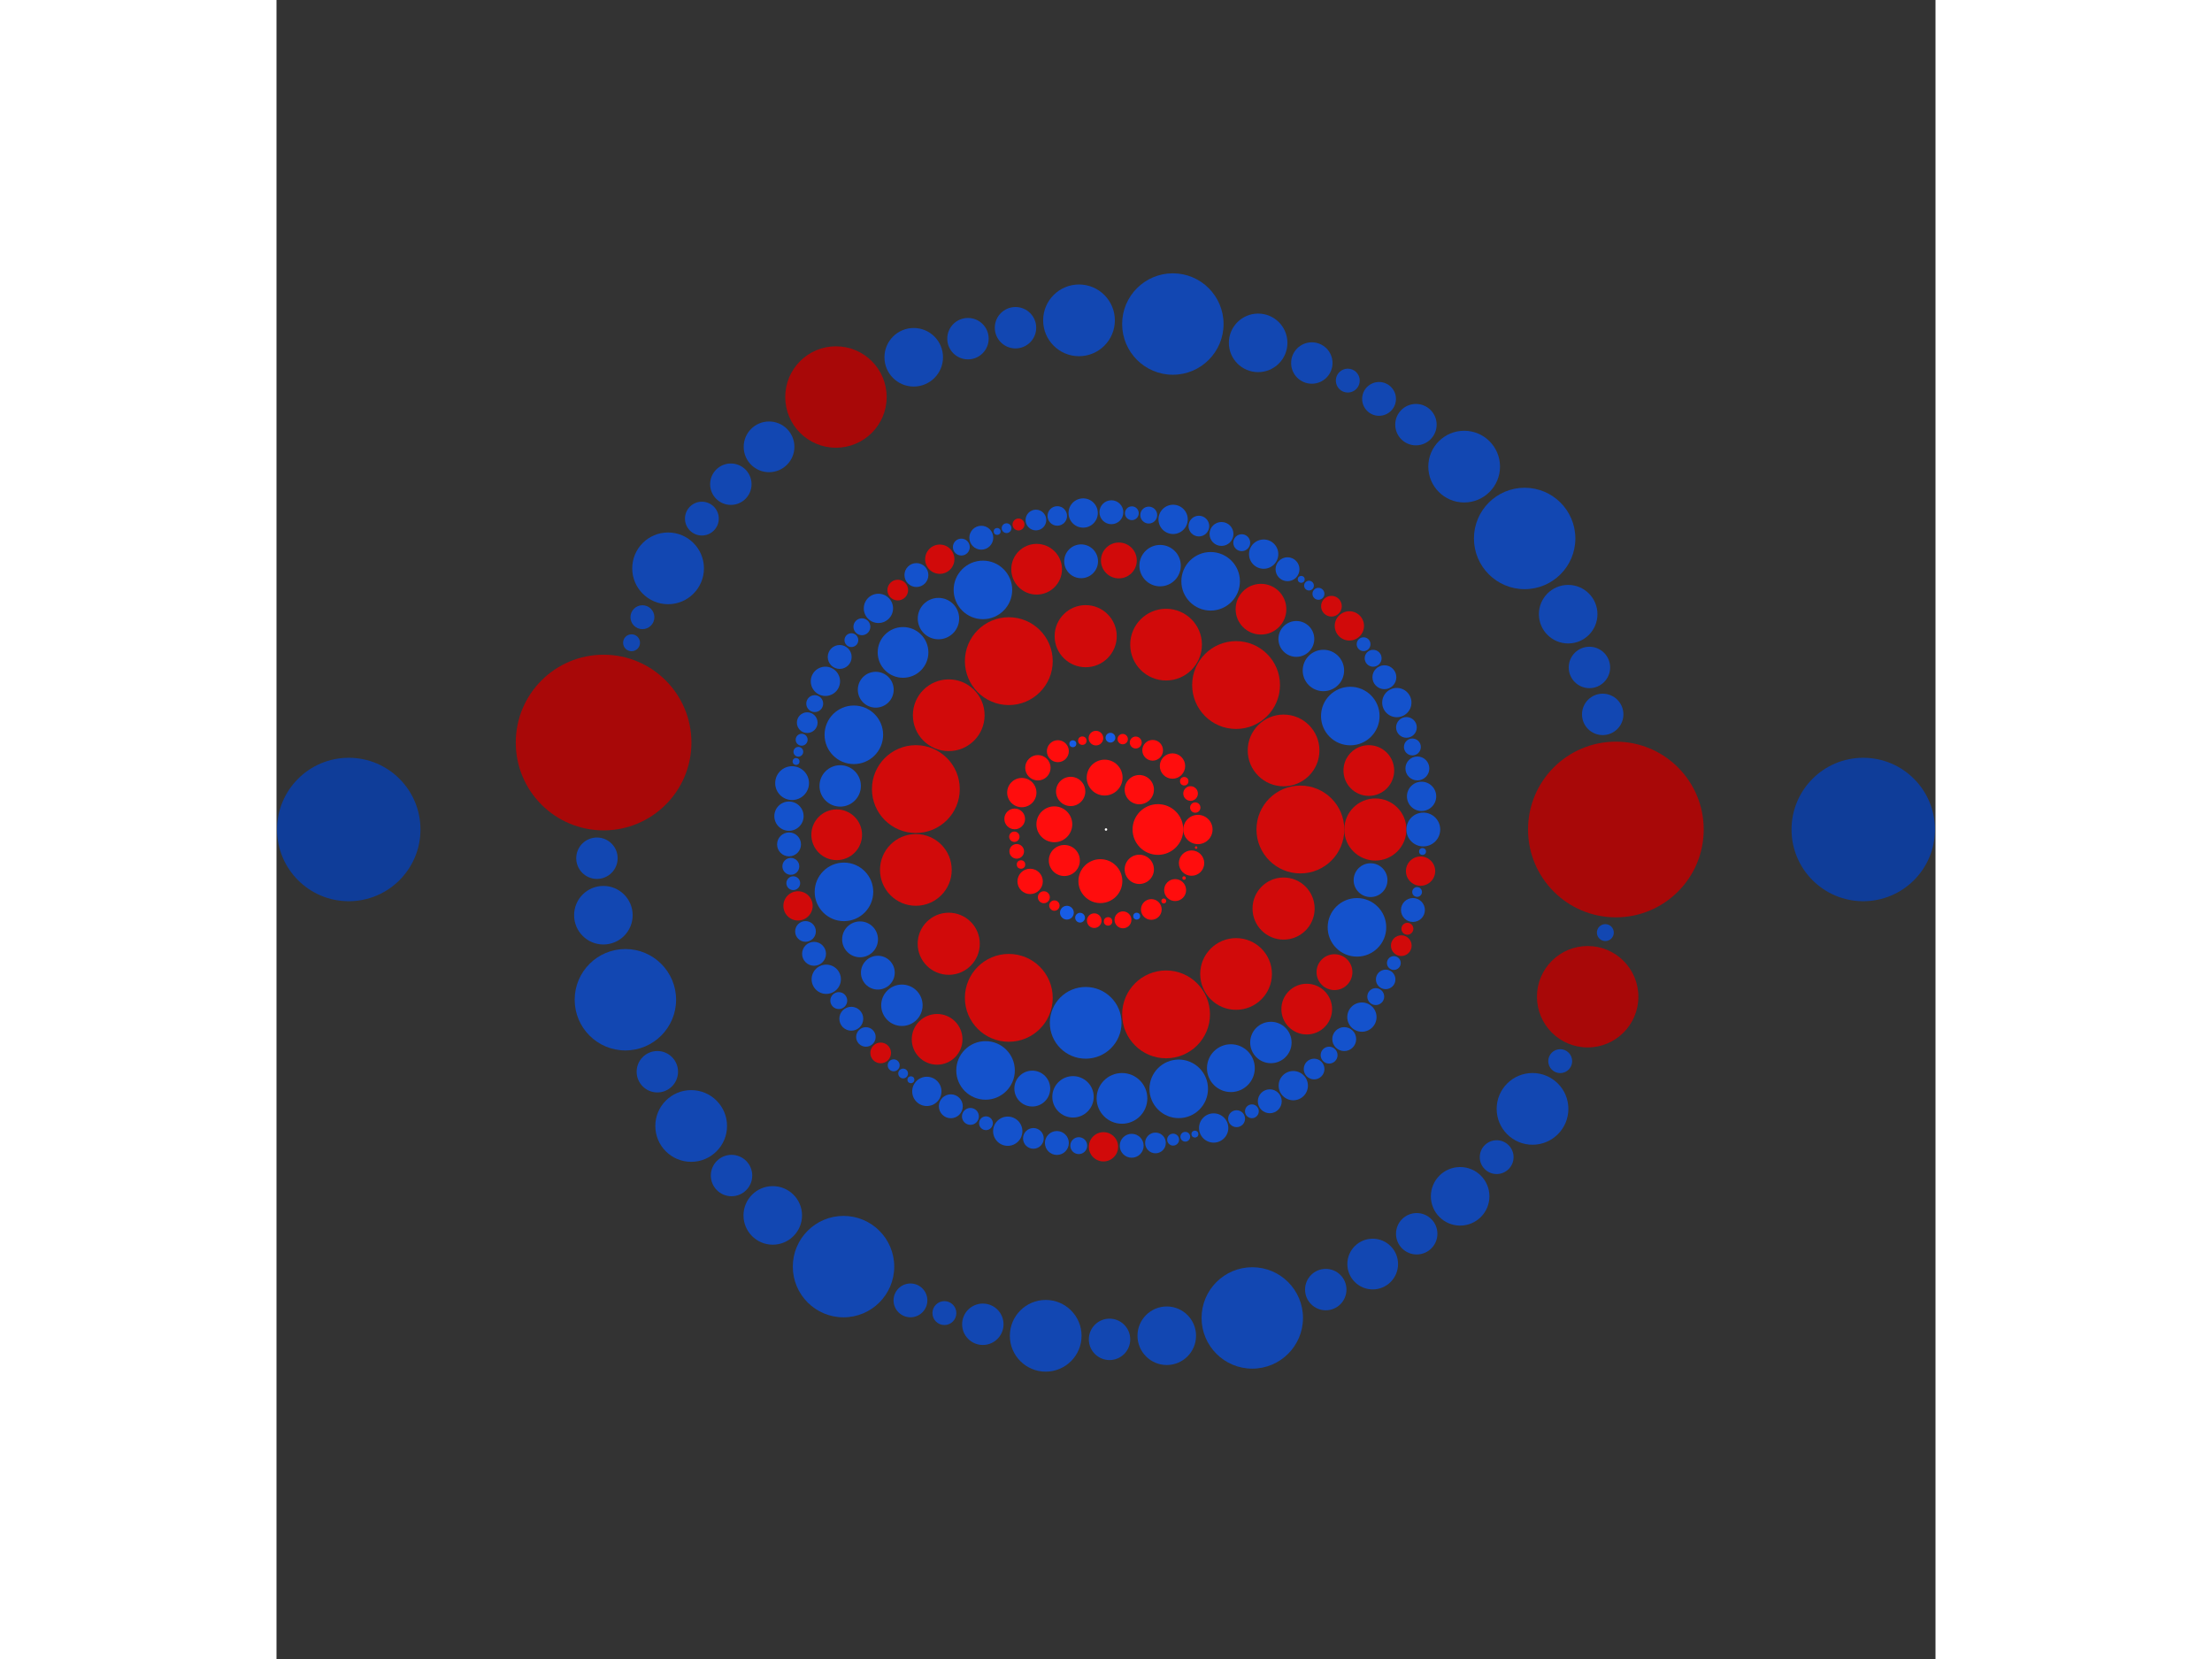 <svg xmlns="http://www.w3.org/2000/svg" viewBox="-680 -680 1360 1360" width="200" height="150">
<rect x="-680" y="-680" width="1360" height="1360" fill="#333333" stroke="none"/>
<circle cx="0" cy="0" r="1" fill="rgb(255,255,255)" />
<circle cx="42.569" cy="0" r="20.785" fill="rgb(255,13,13)" />
<circle cx="27.294" cy="32.668" r="12" fill="rgb(255,13,13)" />
<circle cx="-4.605" cy="42.319" r="18" fill="rgb(255,13,13)" />
<circle cx="-34.153" cy="25.411" r="12.728" fill="rgb(255,13,13)" />
<circle cx="-42.355" cy="-4.27" r="14.697" fill="rgb(255,13,13)" />
<circle cx="-28.961" cy="-31.199" r="12" fill="rgb(255,13,13)" />
<circle cx="-1.111" cy="-42.555" r="14.697" fill="rgb(255,13,13)" />
<circle cx="27.294" cy="-32.668" r="12" fill="rgb(255,13,13)" />
<circle cx="75.354" cy="0" r="12" fill="rgb(255,13,13)" />
<circle cx="73.884" cy="14.81" r="1" fill="rgb(255,13,13)" />
<circle cx="70.138" cy="27.547" r="10.392" fill="rgb(255,13,13)" />
<circle cx="63.997" cy="39.782" r="1.414" fill="rgb(255,13,13)" />
<circle cx="56.673" cy="49.663" r="9" fill="rgb(255,13,13)" />
<circle cx="47.383" cy="58.592" r="2" fill="rgb(255,13,13)" />
<circle cx="37.159" cy="65.555" r="8.485" fill="rgb(255,13,13)" />
<circle cx="25.151" cy="71.033" r="2.828" fill="rgb(23,92,230)" />
<circle cx="13.909" cy="74.059" r="6.928" fill="rgb(255,13,13)" />
<circle cx="1.698" cy="75.335" r="3.464" fill="rgb(255,13,13)" />
<circle cx="-9.636" cy="74.735" r="6" fill="rgb(255,13,13)" />
<circle cx="-21.268" cy="72.29" r="4" fill="rgb(23,92,230)" />
<circle cx="-32.059" cy="68.194" r="5.657" fill="rgb(23,92,230)" />
<circle cx="-42.3" cy="62.361" r="4.243" fill="rgb(255,13,13)" />
<circle cx="-50.949" cy="55.519" r="4.899" fill="rgb(255,13,13)" />
<circle cx="-62.195" cy="42.544" r="10.392" fill="rgb(255,13,13)" />
<circle cx="-69.675" cy="28.698" r="3.464" fill="rgb(255,13,13)" />
<circle cx="-73.195" cy="17.907" r="6" fill="rgb(255,13,13)" />
<circle cx="-75.12" cy="5.933" r="4.243" fill="rgb(255,13,13)" />
<circle cx="-74.853" cy="-8.676" r="8.485" fill="rgb(255,13,13)" />
<circle cx="-69.013" cy="-30.256" r="12" fill="rgb(255,13,13)" />
<circle cx="-55.822" cy="-50.617" r="10.392" fill="rgb(255,13,13)" />
<circle cx="-39.458" cy="-64.197" r="9" fill="rgb(255,13,13)" />
<circle cx="-27.171" cy="-70.285" r="2.828" fill="rgb(23,92,230)" />
<circle cx="-19.392" cy="-72.816" r="3.464" fill="rgb(255,13,13)" />
<circle cx="-8.235" cy="-74.903" r="6" fill="rgb(255,13,13)" />
<circle cx="3.645" cy="-75.266" r="4" fill="rgb(23,92,230)" />
<circle cx="13.707" cy="-74.097" r="4.243" fill="rgb(255,13,13)" />
<circle cx="24.375" cy="-71.302" r="4.899" fill="rgb(255,13,13)" />
<circle cx="38.246" cy="-64.926" r="8.485" fill="rgb(255,13,13)" />
<circle cx="54.506" cy="-52.032" r="10.392" fill="rgb(255,13,13)" />
<circle cx="64.125" cy="-39.576" r="3.464" fill="rgb(255,13,13)" />
<circle cx="69.341" cy="-29.496" r="6" fill="rgb(255,13,13)" />
<circle cx="73.175" cy="-17.989" r="4.243" fill="rgb(255,13,13)" />
<circle cx="159.354" cy="0" r="36" fill="rgb(209,10,10)" />
<circle cx="145.577" cy="64.815" r="25.456" fill="rgb(209,10,10)" />
<circle cx="106.629" cy="118.423" r="29.394" fill="rgb(209,10,10)" />
<circle cx="49.243" cy="151.554" r="36" fill="rgb(209,10,10)" />
<circle cx="-16.657" cy="158.481" r="29.394" fill="rgb(20,82,204)" />
<circle cx="-79.677" cy="138.004" r="36" fill="rgb(209,10,10)" />
<circle cx="-128.92" cy="93.666" r="25.456" fill="rgb(209,10,10)" />
<circle cx="-155.872" cy="33.132" r="29.394" fill="rgb(209,10,10)" />
<circle cx="-155.872" cy="-33.132" r="36" fill="rgb(209,10,10)" />
<circle cx="-128.92" cy="-93.666" r="29.394" fill="rgb(209,10,10)" />
<circle cx="-79.677" cy="-138.004" r="36" fill="rgb(209,10,10)" />
<circle cx="-16.657" cy="-158.481" r="25.456" fill="rgb(209,10,10)" />
<circle cx="49.243" cy="-151.554" r="29.394" fill="rgb(209,10,10)" />
<circle cx="106.629" cy="-118.423" r="36" fill="rgb(209,10,10)" />
<circle cx="145.577" cy="-64.815" r="29.394" fill="rgb(209,10,10)" />
<circle cx="220.81" cy="0" r="25.456" fill="rgb(209,10,10)" />
<circle cx="216.87" cy="41.525" r="13.856" fill="rgb(20,82,204)" />
<circle cx="205.727" cy="80.208" r="24" fill="rgb(20,82,204)" />
<circle cx="187.3" cy="116.942" r="14.697" fill="rgb(209,10,10)" />
<circle cx="164.555" cy="147.237" r="20.785" fill="rgb(209,10,10)" />
<circle cx="135.169" cy="174.603" r="16.971" fill="rgb(20,82,204)" />
<circle cx="102.372" cy="195.645" r="19.596" fill="rgb(20,82,204)" />
<circle cx="59.621" cy="212.608" r="24" fill="rgb(20,82,204)" />
<circle cx="13.092" cy="220.421" r="20.785" fill="rgb(20,82,204)" />
<circle cx="-27.043" cy="219.147" r="16.971" fill="rgb(20,82,204)" />
<circle cx="-60.434" cy="212.379" r="14.697" fill="rgb(20,82,204)" />
<circle cx="-98.743" cy="197.501" r="24" fill="rgb(20,82,204)" />
<circle cx="-138.448" cy="172.015" r="20.785" fill="rgb(209,10,10)" />
<circle cx="-167.311" cy="144.097" r="16.971" fill="rgb(20,82,204)" />
<circle cx="-187.04" cy="117.358" r="13.856" fill="rgb(20,82,204)" />
<circle cx="-201.615" cy="90.046" r="14.697" fill="rgb(20,82,204)" />
<circle cx="-214.809" cy="51.126" r="24" fill="rgb(20,82,204)" />
<circle cx="-220.767" cy="4.322" r="20.785" fill="rgb(209,10,10)" />
<circle cx="-217.9" cy="-35.73" r="16.971" fill="rgb(20,82,204)" />
<circle cx="-206.713" cy="-77.632" r="24" fill="rgb(20,82,204)" />
<circle cx="-188.747" cy="-114.593" r="14.697" fill="rgb(20,82,204)" />
<circle cx="-166.382" cy="-145.169" r="20.785" fill="rgb(20,82,204)" />
<circle cx="-137.34" cy="-172.9" r="16.971" fill="rgb(20,82,204)" />
<circle cx="-100.896" cy="-196.41" r="24" fill="rgb(20,82,204)" />
<circle cx="-56.866" cy="-213.362" r="20.785" fill="rgb(209,10,10)" />
<circle cx="-20.399" cy="-219.865" r="13.856" fill="rgb(20,82,204)" />
<circle cx="10.551" cy="-220.557" r="14.697" fill="rgb(209,10,10)" />
<circle cx="44.355" cy="-216.309" r="16.971" fill="rgb(20,82,204)" />
<circle cx="85.779" cy="-203.467" r="24" fill="rgb(20,82,204)" />
<circle cx="127.047" cy="-180.599" r="20.785" fill="rgb(209,10,10)" />
<circle cx="156.047" cy="-156.225" r="14.697" fill="rgb(20,82,204)" />
<circle cx="178.223" cy="-130.359" r="16.971" fill="rgb(20,82,204)" />
<circle cx="200.265" cy="-93.009" r="24" fill="rgb(20,82,204)" />
<circle cx="215.453" cy="-48.34" r="20.785" fill="rgb(209,10,10)" />
<circle cx="260.122" cy="0" r="13.856" fill="rgb(20,82,204)" />
<circle cx="259.497" cy="18.021" r="2.828" fill="rgb(20,82,204)" />
<circle cx="257.875" cy="34.115" r="12" fill="rgb(209,10,10)" />
<circle cx="255.028" cy="51.226" r="4" fill="rgb(20,82,204)" />
<circle cx="251.614" cy="65.982" r="9.798" fill="rgb(20,82,204)" />
<circle cx="247.068" cy="81.368" r="4.899" fill="rgb(209,10,10)" />
<circle cx="242.066" cy="95.224" r="8.485" fill="rgb(209,10,10)" />
<circle cx="235.969" cy="109.463" r="5.657" fill="rgb(20,82,204)" />
<circle cx="229.265" cy="122.886" r="8" fill="rgb(20,82,204)" />
<circle cx="221.132" cy="136.983" r="6.928" fill="rgb(20,82,204)" />
<circle cx="209.791" cy="153.789" r="12" fill="rgb(20,82,204)" />
<circle cx="195.291" cy="171.828" r="9.798" fill="rgb(20,82,204)" />
<circle cx="182.888" cy="184.974" r="6.928" fill="rgb(20,82,204)" />
<circle cx="170.596" cy="196.368" r="8.485" fill="rgb(20,82,204)" />
<circle cx="153.529" cy="209.981" r="12" fill="rgb(20,82,204)" />
<circle cx="134.257" cy="222.797" r="9.798" fill="rgb(20,82,204)" />
<circle cx="119.593" cy="231" r="5.657" fill="rgb(20,82,204)" />
<circle cx="107.054" cy="237.071" r="6.928" fill="rgb(20,82,204)" />
<circle cx="88.265" cy="244.689" r="12" fill="rgb(20,82,204)" />
<circle cx="72.886" cy="249.702" r="2.828" fill="rgb(20,82,204)" />
<circle cx="65.002" cy="251.869" r="4" fill="rgb(20,82,204)" />
<circle cx="55.032" cy="254.234" r="4.899" fill="rgb(20,82,204)" />
<circle cx="40.552" cy="256.942" r="8.485" fill="rgb(20,82,204)" />
<circle cx="21.061" cy="259.268" r="9.798" fill="rgb(20,82,204)" />
<circle cx="-2.068" cy="260.114" r="12" fill="rgb(209,10,10)" />
<circle cx="-22.321" cy="259.162" r="6.928" fill="rgb(20,82,204)" />
<circle cx="-40.262" cy="256.987" r="9.798" fill="rgb(20,82,204)" />
<circle cx="-59.527" cy="253.219" r="8.485" fill="rgb(20,82,204)" />
<circle cx="-80.551" cy="247.336" r="12" fill="rgb(20,82,204)" />
<circle cx="-98.394" cy="240.795" r="5.657" fill="rgb(20,82,204)" />
<circle cx="-111.145" cy="235.181" r="6.928" fill="rgb(20,82,204)" />
<circle cx="-127.207" cy="226.896" r="9.798" fill="rgb(20,82,204)" />
<circle cx="-146.871" cy="214.691" r="12" fill="rgb(20,82,204)" />
<circle cx="-159.931" cy="205.147" r="2.828" fill="rgb(20,82,204)" />
<circle cx="-166.3" cy="200.02" r="4" fill="rgb(20,82,204)" />
<circle cx="-174.048" cy="193.315" r="4.899" fill="rgb(20,82,204)" />
<circle cx="-184.712" cy="183.152" r="8.485" fill="rgb(209,10,10)" />
<circle cx="-196.827" cy="170.067" r="8" fill="rgb(20,82,204)" />
<circle cx="-208.802" cy="155.13" r="9.798" fill="rgb(20,82,204)" />
<circle cx="-219.069" cy="140.257" r="6.928" fill="rgb(20,82,204)" />
<circle cx="-229.328" cy="122.769" r="12" fill="rgb(20,82,204)" />
<circle cx="-239.333" cy="101.899" r="9.798" fill="rgb(20,82,204)" />
<circle cx="-246.335" cy="83.56" r="8.485" fill="rgb(20,82,204)" />
<circle cx="-252.475" cy="62.61" r="12" fill="rgb(209,10,10)" />
<circle cx="-256.372" cy="44.01" r="5.657" fill="rgb(20,82,204)" />
<circle cx="-258.36" cy="30.22" r="6.928" fill="rgb(20,82,204)" />
<circle cx="-259.835" cy="12.208" r="9.798" fill="rgb(20,82,204)" />
<circle cx="-259.892" cy="-10.937" r="12" fill="rgb(20,82,204)" />
<circle cx="-257.329" cy="-38.018" r="13.856" fill="rgb(20,82,204)" />
<circle cx="-254.077" cy="-55.754" r="2.828" fill="rgb(20,82,204)" />
<circle cx="-252.199" cy="-63.711" r="4" fill="rgb(20,82,204)" />
<circle cx="-249.494" cy="-73.594" r="4.899" fill="rgb(20,82,204)" />
<circle cx="-244.928" cy="-87.6" r="8.485" fill="rgb(20,82,204)" />
<circle cx="-238.778" cy="-103.191" r="6.928" fill="rgb(20,82,204)" />
<circle cx="-230.016" cy="-121.475" r="12" fill="rgb(20,82,204)" />
<circle cx="-218.308" cy="-141.439" r="9.798" fill="rgb(20,82,204)" />
<circle cx="-208.721" cy="-155.238" r="5.657" fill="rgb(20,82,204)" />
<circle cx="-200.111" cy="-166.19" r="6.928" fill="rgb(20,82,204)" />
<circle cx="-186.559" cy="-181.271" r="12" fill="rgb(20,82,204)" />
<circle cx="-170.702" cy="-196.276" r="8.485" fill="rgb(209,10,10)" />
<circle cx="-155.414" cy="-208.59" r="9.798" fill="rgb(20,82,204)" />
<circle cx="-136.258" cy="-221.579" r="12" fill="rgb(209,10,10)" />
<circle cx="-118.587" cy="-231.518" r="6.928" fill="rgb(20,82,204)" />
<circle cx="-102.225" cy="-239.194" r="9.798" fill="rgb(20,82,204)" />
<circle cx="-89.232" cy="-244.338" r="2.828" fill="rgb(20,82,204)" />
<circle cx="-81.51" cy="-247.021" r="4" fill="rgb(20,82,204)" />
<circle cx="-71.718" cy="-250.04" r="4.899" fill="rgb(209,10,10)" />
<circle cx="-57.448" cy="-253.699" r="8.485" fill="rgb(20,82,204)" />
<circle cx="-39.932" cy="-257.039" r="8" fill="rgb(20,82,204)" />
<circle cx="-18.722" cy="-259.447" r="12" fill="rgb(20,82,204)" />
<circle cx="4.414" cy="-260.084" r="9.798" fill="rgb(20,82,204)" />
<circle cx="21.195" cy="-259.257" r="5.657" fill="rgb(20,82,204)" />
<circle cx="35.046" cy="-257.75" r="6.928" fill="rgb(20,82,204)" />
<circle cx="55.014" cy="-254.238" r="12" fill="rgb(20,82,204)" />
<circle cx="76.139" cy="-248.729" r="8.485" fill="rgb(20,82,204)" />
<circle cx="94.679" cy="-242.279" r="9.798" fill="rgb(20,82,204)" />
<circle cx="111.274" cy="-235.12" r="6.928" fill="rgb(20,82,204)" />
<circle cx="129.248" cy="-225.74" r="12" fill="rgb(20,82,204)" />
<circle cx="148.802" cy="-213.358" r="9.798" fill="rgb(20,82,204)" />
<circle cx="160.044" cy="-205.059" r="2.828" fill="rgb(20,82,204)" />
<circle cx="166.41" cy="-199.928" r="4" fill="rgb(20,82,204)" />
<circle cx="174.154" cy="-193.219" r="4.899" fill="rgb(20,82,204)" />
<circle cx="184.813" cy="-183.051" r="8.485" fill="rgb(209,10,10)" />
<circle cx="199.512" cy="-166.908" r="12" fill="rgb(209,10,10)" />
<circle cx="211.165" cy="-151.897" r="5.657" fill="rgb(20,82,204)" />
<circle cx="218.995" cy="-140.373" r="6.928" fill="rgb(20,82,204)" />
<circle cx="228.213" cy="-124.828" r="9.798" fill="rgb(20,82,204)" />
<circle cx="238.406" cy="-104.049" r="12" fill="rgb(20,82,204)" />
<circle cx="246.291" cy="-83.691" r="8.485" fill="rgb(20,82,204)" />
<circle cx="251.169" cy="-67.656" r="6.928" fill="rgb(20,82,204)" />
<circle cx="255.261" cy="-50.052" r="9.798" fill="rgb(20,82,204)" />
<circle cx="258.7" cy="-27.165" r="12" fill="rgb(20,82,204)" />
<circle cx="417.978" cy="0" r="72" fill="rgb(168,8,8)" />
<circle cx="409.346" cy="84.51" r="6.928" fill="rgb(18,71,178)" />
<circle cx="394.858" cy="137.088" r="41.569" fill="rgb(168,8,8)" />
<circle cx="372.351" cy="189.897" r="9.798" fill="rgb(18,71,178)" />
<circle cx="349.649" cy="229.023" r="29.394" fill="rgb(18,71,178)" />
<circle cx="320.256" cy="268.593" r="13.856" fill="rgb(18,71,178)" />
<circle cx="290.318" cy="300.701" r="24" fill="rgb(18,71,178)" />
<circle cx="254.713" cy="331.402" r="16.971" fill="rgb(18,71,178)" />
<circle cx="218.636" cy="356.236" r="20.785" fill="rgb(18,71,178)" />
<circle cx="180.158" cy="377.159" r="16.971" fill="rgb(18,71,178)" />
<circle cx="119.914" cy="400.408" r="41.569" fill="rgb(18,71,178)" />
<circle cx="49.816" cy="414.999" r="24" fill="rgb(18,71,178)" />
<circle cx="2.897" cy="417.968" r="16.971" fill="rgb(18,71,178)" />
<circle cx="-49.426" cy="415.046" r="29.394" fill="rgb(18,71,178)" />
<circle cx="-100.973" cy="405.599" r="16.971" fill="rgb(18,71,178)" />
<circle cx="-132.481" cy="396.427" r="9.798" fill="rgb(18,71,178)" />
<circle cx="-160.299" cy="386.018" r="13.856" fill="rgb(18,71,178)" />
<circle cx="-215.175" cy="358.337" r="41.569" fill="rgb(18,71,178)" />
<circle cx="-273.176" cy="316.356" r="24" fill="rgb(18,71,178)" />
<circle cx="-306.974" cy="283.677" r="16.971" fill="rgb(18,71,178)" />
<circle cx="-340.058" cy="243.036" r="29.394" fill="rgb(18,71,178)" />
<circle cx="-367.797" cy="198.574" r="16.971" fill="rgb(18,71,178)" />
<circle cx="-393.994" cy="139.552" r="41.569" fill="rgb(18,71,178)" />
<circle cx="-412.031" cy="70.261" r="24" fill="rgb(18,71,178)" />
<circle cx="-417.315" cy="23.546" r="16.971" fill="rgb(18,71,178)" />
<circle cx="-411.855" cy="-71.282" r="72" fill="rgb(168,8,8)" />
<circle cx="-388.937" cy="-153.082" r="6.928" fill="rgb(18,71,178)" />
<circle cx="-380.021" cy="-174.04" r="9.798" fill="rgb(18,71,178)" />
<circle cx="-358.988" cy="-214.088" r="29.394" fill="rgb(18,71,178)" />
<circle cx="-331.288" cy="-254.861" r="13.856" fill="rgb(18,71,178)" />
<circle cx="-307.538" cy="-283.066" r="16.971" fill="rgb(18,71,178)" />
<circle cx="-276.228" cy="-313.694" r="20.785" fill="rgb(18,71,178)" />
<circle cx="-221.379" cy="-354.538" r="41.569" fill="rgb(168,8,8)" />
<circle cx="-157.622" cy="-387.119" r="24" fill="rgb(18,71,178)" />
<circle cx="-113.152" cy="-402.371" r="16.971" fill="rgb(18,71,178)" />
<circle cx="-74.185" cy="-411.342" r="16.971" fill="rgb(18,71,178)" />
<circle cx="-22.13" cy="-417.392" r="29.394" fill="rgb(18,71,178)" />
<circle cx="54.801" cy="-414.37" r="41.569" fill="rgb(18,71,178)" />
<circle cx="124.718" cy="-398.938" r="24" fill="rgb(18,71,178)" />
<circle cx="168.729" cy="-382.409" r="16.971" fill="rgb(18,71,178)" />
<circle cx="198.209" cy="-367.993" r="9.798" fill="rgb(18,71,178)" />
<circle cx="223.843" cy="-352.988" r="13.856" fill="rgb(18,71,178)" />
<circle cx="254.081" cy="-331.887" r="16.971" fill="rgb(18,71,178)" />
<circle cx="293.613" cy="-297.485" r="29.394" fill="rgb(18,71,178)" />
<circle cx="343.195" cy="-238.585" r="41.569" fill="rgb(18,71,178)" />
<circle cx="378.879" cy="-176.512" r="24" fill="rgb(18,71,178)" />
<circle cx="396.305" cy="-132.847" r="16.971" fill="rgb(18,71,178)" />
<circle cx="407.186" cy="-94.37" r="16.971" fill="rgb(18,71,178)" />
<circle cx="620.766" cy="0" r="58.788" fill="rgb(15,61,153)" />
<circle cx="-620.766" cy="7.60219197870430e-14" r="58.788" fill="rgb(15,61,153)" /></svg>